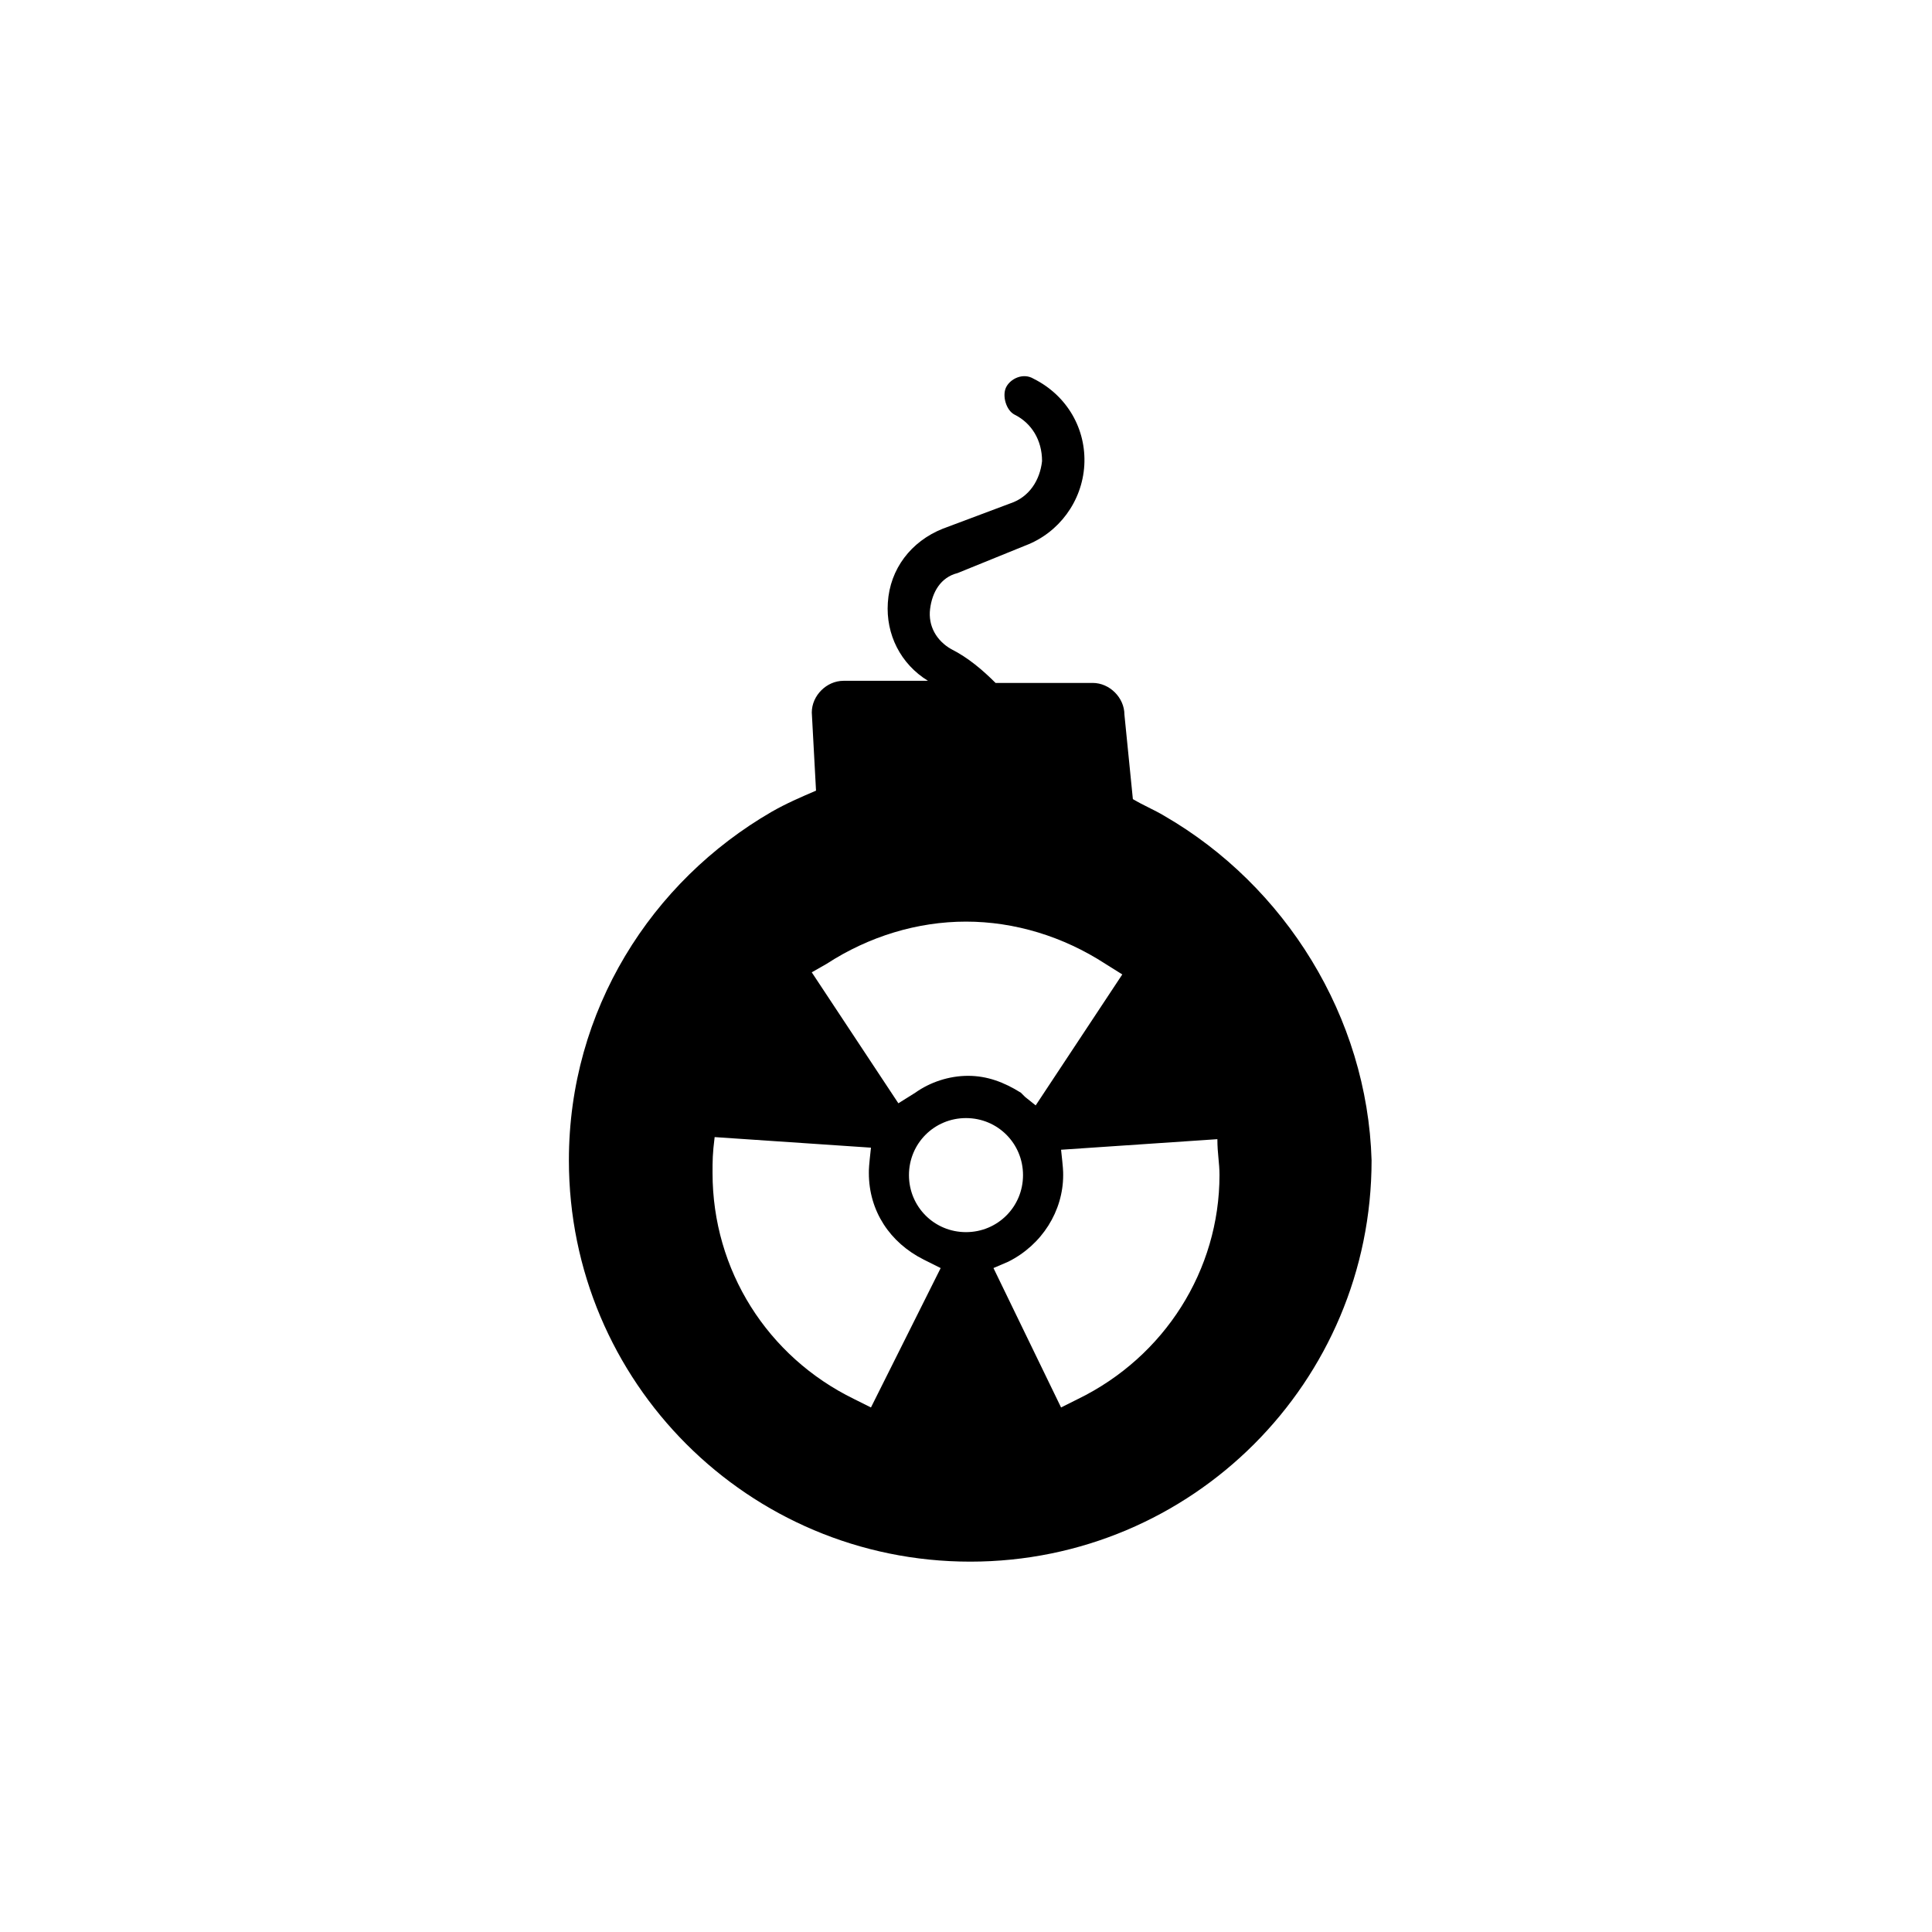 <?xml version="1.0" encoding="UTF-8"?>
<!-- Uploaded to: ICON Repo, www.iconrepo.com, Generator: ICON Repo Mixer Tools -->
<svg fill="#000000" width="800px" height="800px" version="1.1" viewBox="144 144 512 512" xmlns="http://www.w3.org/2000/svg">
 <path d="m452.62 360.25c-2.801-1.68-5.598-2.801-8.398-4.477l-2.238-22.391c0-4.477-3.918-8.398-8.398-8.398h-25.75c-3.359-3.359-7.277-6.719-11.754-8.957-3.918-2.238-6.156-6.156-5.598-10.637 0.559-4.477 2.801-8.398 7.277-9.516l17.914-7.277c8.957-3.359 15.113-11.754 15.676-21.273 0.559-9.516-4.477-18.473-13.434-22.953-2.801-1.68-6.156 0-7.277 2.238-1.121 2.238 0 6.156 2.238 7.277 4.477 2.238 7.277 6.719 7.277 12.316-0.559 5.039-3.359 9.516-8.398 11.195l-17.914 6.719c-8.398 3.359-13.996 10.637-14.555 19.594-0.559 8.398 3.359 16.234 10.637 20.711h-22.391c-4.477 0-8.398 3.918-8.398 8.398l1.121 20.711c-3.918 1.68-7.836 3.359-11.754 5.598-31.906 18.473-53.738 52.621-53.738 92.363 0 58.777 47.582 106.36 106.36 106.36s106.36-47.582 106.36-106.36c-1.121-38.062-22.953-72.77-54.863-91.242zm-89.566 39.184c11.195-7.277 24.07-11.195 36.945-11.195s25.75 3.918 36.945 11.195l4.477 2.801-22.953 34.707-2.801-2.238-1.121-1.121c-4.477-2.801-8.957-4.477-13.996-4.477s-10.078 1.68-13.996 4.477l-4.477 2.801-22.953-34.707zm11.758 117.56-4.477-2.238c-22.953-11.195-37.504-34.148-37.504-59.898 0-3.359 0-5.039 0.559-9.516l41.426 2.801c-0.559 5.039-0.559 5.598-0.559 6.719 0 10.078 5.598 18.473 14.555 22.953l4.477 2.238zm10.074-61.578c0-8.398 6.719-15.113 15.113-15.113 8.398 0 15.113 6.719 15.113 15.113 0 8.398-6.719 15.113-15.113 15.113-8.395 0-15.113-6.719-15.113-15.113zm44.785 59.336-4.477 2.238-17.914-36.945 3.918-1.68c8.957-4.477 14.555-13.434 14.555-22.953 0-1.121 0-1.68-0.559-6.719l41.426-2.801c0 3.918 0.559 6.156 0.559 9.516-0.004 25.199-14.559 48.148-37.508 59.344z"/>
</svg>